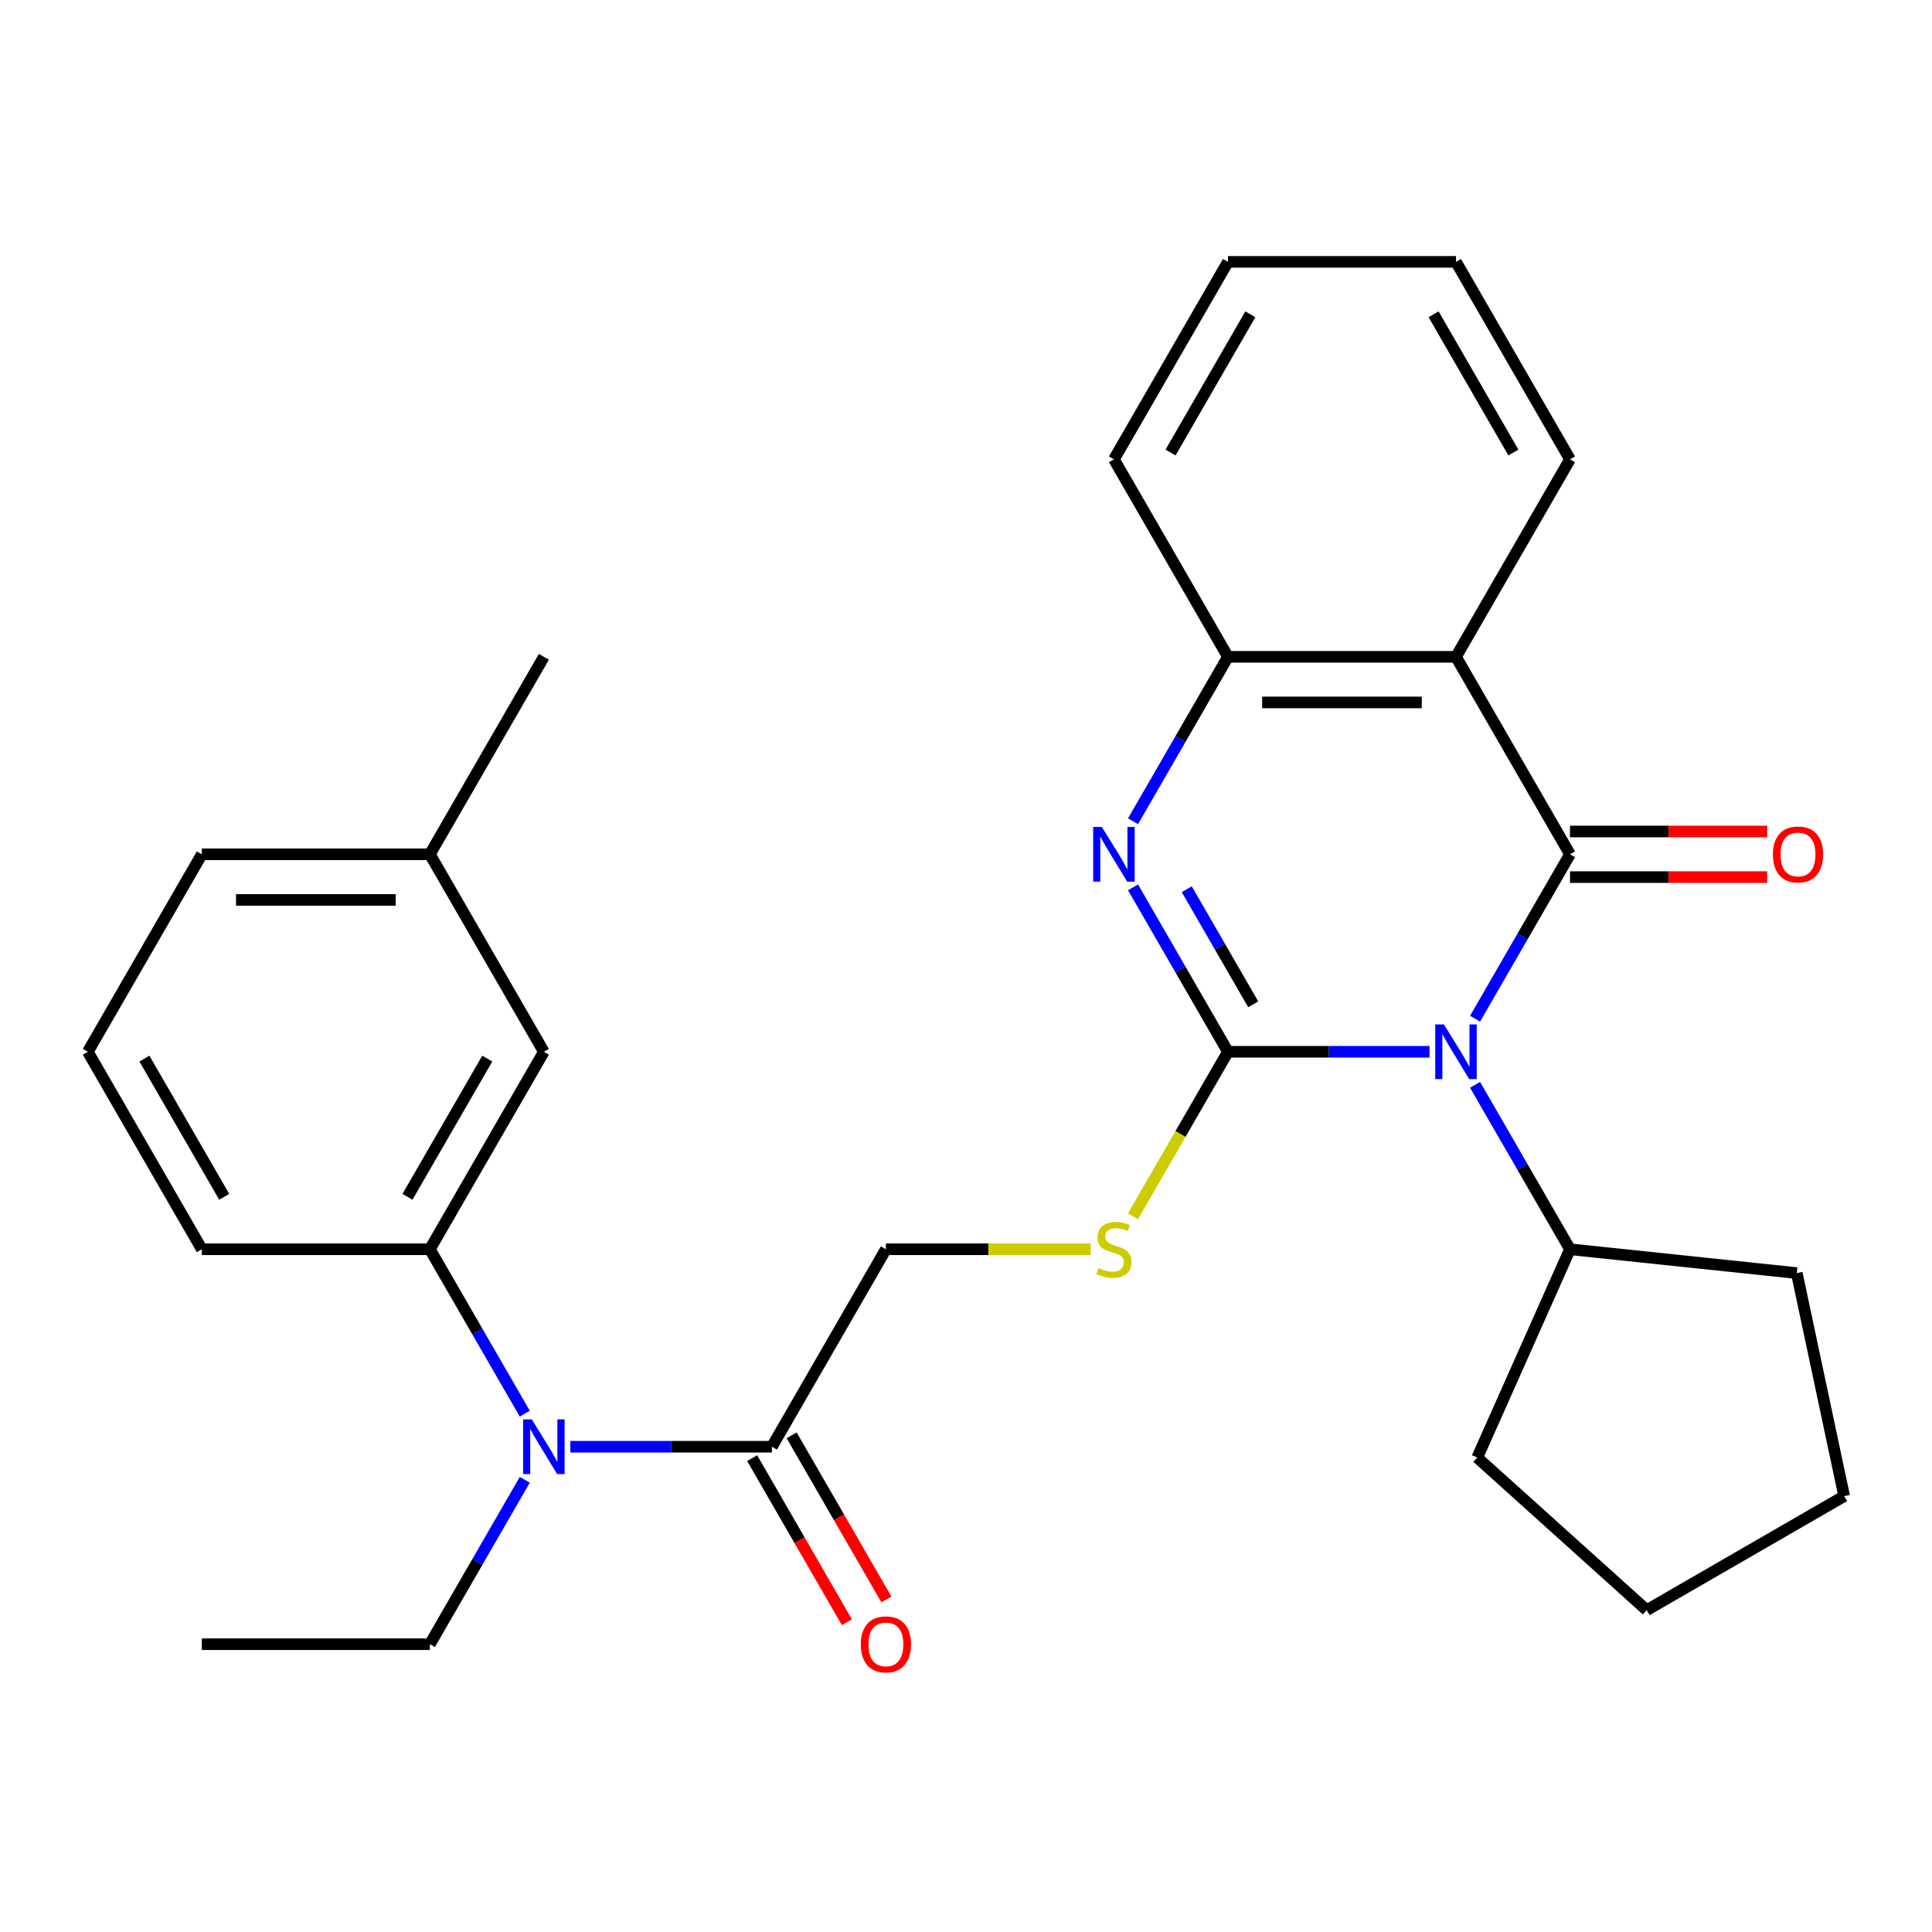 <?xml version='1.0' encoding='iso-8859-1'?>
<svg version='1.1' baseProfile='full'
              xmlns='http://www.w3.org/2000/svg'
                      xmlns:rdkit='http://www.rdkit.org/xml'
                      xmlns:xlink='http://www.w3.org/1999/xlink'
                  xml:space='preserve'
width='1000px' height='1000px' viewBox='0 0 1000 1000'>
<!-- END OF HEADER -->
<rect style='opacity:1.0;fill:#FFFFFF;stroke:none' width='1000' height='1000' x='0' y='0'> </rect>
<path class='bond-0' d='M 739.923,544.398 L 687.755,544.398' style='fill:none;fill-rule:evenodd;stroke:#0000FF;stroke-width:6px;stroke-linecap:butt;stroke-linejoin:miter;stroke-opacity:1' />
<path class='bond-0' d='M 687.755,544.398 L 635.587,544.398' style='fill:none;fill-rule:evenodd;stroke:#000000;stroke-width:6px;stroke-linecap:butt;stroke-linejoin:miter;stroke-opacity:1' />
<path class='bond-1' d='M 763.492,527.287 L 788.059,484.736' style='fill:none;fill-rule:evenodd;stroke:#0000FF;stroke-width:6px;stroke-linecap:butt;stroke-linejoin:miter;stroke-opacity:1' />
<path class='bond-1' d='M 788.059,484.736 L 812.626,442.184' style='fill:none;fill-rule:evenodd;stroke:#000000;stroke-width:6px;stroke-linecap:butt;stroke-linejoin:miter;stroke-opacity:1' />
<path class='bond-10' d='M 763.492,561.509 L 788.059,604.06' style='fill:none;fill-rule:evenodd;stroke:#0000FF;stroke-width:6px;stroke-linecap:butt;stroke-linejoin:miter;stroke-opacity:1' />
<path class='bond-10' d='M 788.059,604.06 L 812.626,646.612' style='fill:none;fill-rule:evenodd;stroke:#000000;stroke-width:6px;stroke-linecap:butt;stroke-linejoin:miter;stroke-opacity:1' />
<path class='bond-2' d='M 635.587,544.398 L 611.02,501.846' style='fill:none;fill-rule:evenodd;stroke:#000000;stroke-width:6px;stroke-linecap:butt;stroke-linejoin:miter;stroke-opacity:1' />
<path class='bond-2' d='M 611.02,501.846 L 586.452,459.295' style='fill:none;fill-rule:evenodd;stroke:#0000FF;stroke-width:6px;stroke-linecap:butt;stroke-linejoin:miter;stroke-opacity:1' />
<path class='bond-2' d='M 648.659,519.83 L 631.462,490.044' style='fill:none;fill-rule:evenodd;stroke:#000000;stroke-width:6px;stroke-linecap:butt;stroke-linejoin:miter;stroke-opacity:1' />
<path class='bond-2' d='M 631.462,490.044 L 614.265,460.257' style='fill:none;fill-rule:evenodd;stroke:#0000FF;stroke-width:6px;stroke-linecap:butt;stroke-linejoin:miter;stroke-opacity:1' />
<path class='bond-5' d='M 635.587,544.398 L 611.008,586.969' style='fill:none;fill-rule:evenodd;stroke:#000000;stroke-width:6px;stroke-linecap:butt;stroke-linejoin:miter;stroke-opacity:1' />
<path class='bond-5' d='M 611.008,586.969 L 586.429,629.541' style='fill:none;fill-rule:evenodd;stroke:#CCCC00;stroke-width:6px;stroke-linecap:butt;stroke-linejoin:miter;stroke-opacity:1' />
<path class='bond-3' d='M 812.626,442.184 L 753.613,339.97' style='fill:none;fill-rule:evenodd;stroke:#000000;stroke-width:6px;stroke-linecap:butt;stroke-linejoin:miter;stroke-opacity:1' />
<path class='bond-9' d='M 812.626,453.987 L 863.664,453.987' style='fill:none;fill-rule:evenodd;stroke:#000000;stroke-width:6px;stroke-linecap:butt;stroke-linejoin:miter;stroke-opacity:1' />
<path class='bond-9' d='M 863.664,453.987 L 914.702,453.987' style='fill:none;fill-rule:evenodd;stroke:#FF0000;stroke-width:6px;stroke-linecap:butt;stroke-linejoin:miter;stroke-opacity:1' />
<path class='bond-9' d='M 812.626,430.381 L 863.664,430.381' style='fill:none;fill-rule:evenodd;stroke:#000000;stroke-width:6px;stroke-linecap:butt;stroke-linejoin:miter;stroke-opacity:1' />
<path class='bond-9' d='M 863.664,430.381 L 914.702,430.381' style='fill:none;fill-rule:evenodd;stroke:#FF0000;stroke-width:6px;stroke-linecap:butt;stroke-linejoin:miter;stroke-opacity:1' />
<path class='bond-30' d='M 586.452,425.073 L 611.02,382.522' style='fill:none;fill-rule:evenodd;stroke:#0000FF;stroke-width:6px;stroke-linecap:butt;stroke-linejoin:miter;stroke-opacity:1' />
<path class='bond-30' d='M 611.02,382.522 L 635.587,339.97' style='fill:none;fill-rule:evenodd;stroke:#000000;stroke-width:6px;stroke-linecap:butt;stroke-linejoin:miter;stroke-opacity:1' />
<path class='bond-4' d='M 753.613,339.97 L 635.587,339.97' style='fill:none;fill-rule:evenodd;stroke:#000000;stroke-width:6px;stroke-linecap:butt;stroke-linejoin:miter;stroke-opacity:1' />
<path class='bond-4' d='M 735.909,363.575 L 653.291,363.575' style='fill:none;fill-rule:evenodd;stroke:#000000;stroke-width:6px;stroke-linecap:butt;stroke-linejoin:miter;stroke-opacity:1' />
<path class='bond-14' d='M 753.613,339.97 L 812.626,237.756' style='fill:none;fill-rule:evenodd;stroke:#000000;stroke-width:6px;stroke-linecap:butt;stroke-linejoin:miter;stroke-opacity:1' />
<path class='bond-18' d='M 635.587,339.97 L 576.574,237.756' style='fill:none;fill-rule:evenodd;stroke:#000000;stroke-width:6px;stroke-linecap:butt;stroke-linejoin:miter;stroke-opacity:1' />
<path class='bond-11' d='M 564.543,646.612 L 511.545,646.612' style='fill:none;fill-rule:evenodd;stroke:#CCCC00;stroke-width:6px;stroke-linecap:butt;stroke-linejoin:miter;stroke-opacity:1' />
<path class='bond-11' d='M 511.545,646.612 L 458.547,646.612' style='fill:none;fill-rule:evenodd;stroke:#000000;stroke-width:6px;stroke-linecap:butt;stroke-linejoin:miter;stroke-opacity:1' />
<path class='bond-6' d='M 295.198,748.826 L 347.366,748.826' style='fill:none;fill-rule:evenodd;stroke:#0000FF;stroke-width:6px;stroke-linecap:butt;stroke-linejoin:miter;stroke-opacity:1' />
<path class='bond-6' d='M 347.366,748.826 L 399.534,748.826' style='fill:none;fill-rule:evenodd;stroke:#000000;stroke-width:6px;stroke-linecap:butt;stroke-linejoin:miter;stroke-opacity:1' />
<path class='bond-8' d='M 271.629,731.715 L 247.061,689.163' style='fill:none;fill-rule:evenodd;stroke:#0000FF;stroke-width:6px;stroke-linecap:butt;stroke-linejoin:miter;stroke-opacity:1' />
<path class='bond-8' d='M 247.061,689.163 L 222.494,646.612' style='fill:none;fill-rule:evenodd;stroke:#000000;stroke-width:6px;stroke-linecap:butt;stroke-linejoin:miter;stroke-opacity:1' />
<path class='bond-17' d='M 271.629,765.936 L 247.061,808.488' style='fill:none;fill-rule:evenodd;stroke:#0000FF;stroke-width:6px;stroke-linecap:butt;stroke-linejoin:miter;stroke-opacity:1' />
<path class='bond-17' d='M 247.061,808.488 L 222.494,851.04' style='fill:none;fill-rule:evenodd;stroke:#000000;stroke-width:6px;stroke-linecap:butt;stroke-linejoin:miter;stroke-opacity:1' />
<path class='bond-7' d='M 399.534,748.826 L 458.547,646.612' style='fill:none;fill-rule:evenodd;stroke:#000000;stroke-width:6px;stroke-linecap:butt;stroke-linejoin:miter;stroke-opacity:1' />
<path class='bond-13' d='M 389.313,754.727 L 413.834,797.199' style='fill:none;fill-rule:evenodd;stroke:#000000;stroke-width:6px;stroke-linecap:butt;stroke-linejoin:miter;stroke-opacity:1' />
<path class='bond-13' d='M 413.834,797.199 L 438.355,839.67' style='fill:none;fill-rule:evenodd;stroke:#FF0000;stroke-width:6px;stroke-linecap:butt;stroke-linejoin:miter;stroke-opacity:1' />
<path class='bond-13' d='M 409.755,742.924 L 434.276,785.396' style='fill:none;fill-rule:evenodd;stroke:#000000;stroke-width:6px;stroke-linecap:butt;stroke-linejoin:miter;stroke-opacity:1' />
<path class='bond-13' d='M 434.276,785.396 L 458.797,827.868' style='fill:none;fill-rule:evenodd;stroke:#FF0000;stroke-width:6px;stroke-linecap:butt;stroke-linejoin:miter;stroke-opacity:1' />
<path class='bond-12' d='M 222.494,646.612 L 281.507,544.398' style='fill:none;fill-rule:evenodd;stroke:#000000;stroke-width:6px;stroke-linecap:butt;stroke-linejoin:miter;stroke-opacity:1' />
<path class='bond-12' d='M 210.903,619.477 L 252.213,547.927' style='fill:none;fill-rule:evenodd;stroke:#000000;stroke-width:6px;stroke-linecap:butt;stroke-linejoin:miter;stroke-opacity:1' />
<path class='bond-16' d='M 222.494,646.612 L 104.468,646.612' style='fill:none;fill-rule:evenodd;stroke:#000000;stroke-width:6px;stroke-linecap:butt;stroke-linejoin:miter;stroke-opacity:1' />
<path class='bond-20' d='M 812.626,646.612 L 930.006,658.949' style='fill:none;fill-rule:evenodd;stroke:#000000;stroke-width:6px;stroke-linecap:butt;stroke-linejoin:miter;stroke-opacity:1' />
<path class='bond-21' d='M 812.626,646.612 L 764.621,754.434' style='fill:none;fill-rule:evenodd;stroke:#000000;stroke-width:6px;stroke-linecap:butt;stroke-linejoin:miter;stroke-opacity:1' />
<path class='bond-15' d='M 281.507,544.398 L 222.494,442.184' style='fill:none;fill-rule:evenodd;stroke:#000000;stroke-width:6px;stroke-linecap:butt;stroke-linejoin:miter;stroke-opacity:1' />
<path class='bond-24' d='M 812.626,237.756 L 753.613,135.542' style='fill:none;fill-rule:evenodd;stroke:#000000;stroke-width:6px;stroke-linecap:butt;stroke-linejoin:miter;stroke-opacity:1' />
<path class='bond-24' d='M 783.332,234.227 L 742.022,162.677' style='fill:none;fill-rule:evenodd;stroke:#000000;stroke-width:6px;stroke-linecap:butt;stroke-linejoin:miter;stroke-opacity:1' />
<path class='bond-23' d='M 222.494,442.184 L 281.507,339.97' style='fill:none;fill-rule:evenodd;stroke:#000000;stroke-width:6px;stroke-linecap:butt;stroke-linejoin:miter;stroke-opacity:1' />
<path class='bond-32' d='M 222.494,442.184 L 104.468,442.184' style='fill:none;fill-rule:evenodd;stroke:#000000;stroke-width:6px;stroke-linecap:butt;stroke-linejoin:miter;stroke-opacity:1' />
<path class='bond-32' d='M 204.79,465.789 L 122.172,465.789' style='fill:none;fill-rule:evenodd;stroke:#000000;stroke-width:6px;stroke-linecap:butt;stroke-linejoin:miter;stroke-opacity:1' />
<path class='bond-19' d='M 104.468,646.612 L 45.455,544.398' style='fill:none;fill-rule:evenodd;stroke:#000000;stroke-width:6px;stroke-linecap:butt;stroke-linejoin:miter;stroke-opacity:1' />
<path class='bond-19' d='M 116.059,619.477 L 74.749,547.927' style='fill:none;fill-rule:evenodd;stroke:#000000;stroke-width:6px;stroke-linecap:butt;stroke-linejoin:miter;stroke-opacity:1' />
<path class='bond-25' d='M 222.494,851.04 L 104.468,851.04' style='fill:none;fill-rule:evenodd;stroke:#000000;stroke-width:6px;stroke-linecap:butt;stroke-linejoin:miter;stroke-opacity:1' />
<path class='bond-31' d='M 576.574,237.756 L 635.587,135.542' style='fill:none;fill-rule:evenodd;stroke:#000000;stroke-width:6px;stroke-linecap:butt;stroke-linejoin:miter;stroke-opacity:1' />
<path class='bond-31' d='M 605.868,234.227 L 647.178,162.677' style='fill:none;fill-rule:evenodd;stroke:#000000;stroke-width:6px;stroke-linecap:butt;stroke-linejoin:miter;stroke-opacity:1' />
<path class='bond-22' d='M 45.455,544.398 L 104.468,442.184' style='fill:none;fill-rule:evenodd;stroke:#000000;stroke-width:6px;stroke-linecap:butt;stroke-linejoin:miter;stroke-opacity:1' />
<path class='bond-27' d='M 930.006,658.949 L 954.545,774.396' style='fill:none;fill-rule:evenodd;stroke:#000000;stroke-width:6px;stroke-linecap:butt;stroke-linejoin:miter;stroke-opacity:1' />
<path class='bond-28' d='M 764.621,754.434 L 852.332,833.409' style='fill:none;fill-rule:evenodd;stroke:#000000;stroke-width:6px;stroke-linecap:butt;stroke-linejoin:miter;stroke-opacity:1' />
<path class='bond-26' d='M 753.613,135.542 L 635.587,135.542' style='fill:none;fill-rule:evenodd;stroke:#000000;stroke-width:6px;stroke-linecap:butt;stroke-linejoin:miter;stroke-opacity:1' />
<path class='bond-29' d='M 954.545,774.396 L 852.332,833.409' style='fill:none;fill-rule:evenodd;stroke:#000000;stroke-width:6px;stroke-linecap:butt;stroke-linejoin:miter;stroke-opacity:1' />
<path  class='atom-0' d='M 747.353 530.238
L 756.633 545.238
Q 757.553 546.718, 759.033 549.398
Q 760.513 552.078, 760.593 552.238
L 760.593 530.238
L 764.353 530.238
L 764.353 558.558
L 760.473 558.558
L 750.513 542.158
Q 749.353 540.238, 748.113 538.038
Q 746.913 535.838, 746.553 535.158
L 746.553 558.558
L 742.873 558.558
L 742.873 530.238
L 747.353 530.238
' fill='#0000FF'/>
<path  class='atom-3' d='M 570.314 428.024
L 579.594 443.024
Q 580.514 444.504, 581.994 447.184
Q 583.474 449.864, 583.554 450.024
L 583.554 428.024
L 587.314 428.024
L 587.314 456.344
L 583.434 456.344
L 573.474 439.944
Q 572.314 438.024, 571.074 435.824
Q 569.874 433.624, 569.514 432.944
L 569.514 456.344
L 565.834 456.344
L 565.834 428.024
L 570.314 428.024
' fill='#0000FF'/>
<path  class='atom-6' d='M 568.574 656.332
Q 568.894 656.452, 570.214 657.012
Q 571.534 657.572, 572.974 657.932
Q 574.454 658.252, 575.894 658.252
Q 578.574 658.252, 580.134 656.972
Q 581.694 655.652, 581.694 653.372
Q 581.694 651.812, 580.894 650.852
Q 580.134 649.892, 578.934 649.372
Q 577.734 648.852, 575.734 648.252
Q 573.214 647.492, 571.694 646.772
Q 570.214 646.052, 569.134 644.532
Q 568.094 643.012, 568.094 640.452
Q 568.094 636.892, 570.494 634.692
Q 572.934 632.492, 577.734 632.492
Q 581.014 632.492, 584.734 634.052
L 583.814 637.132
Q 580.414 635.732, 577.854 635.732
Q 575.094 635.732, 573.574 636.892
Q 572.054 638.012, 572.094 639.972
Q 572.094 641.492, 572.854 642.412
Q 573.654 643.332, 574.774 643.852
Q 575.934 644.372, 577.854 644.972
Q 580.414 645.772, 581.934 646.572
Q 583.454 647.372, 584.534 649.012
Q 585.654 650.612, 585.654 653.372
Q 585.654 657.292, 583.014 659.412
Q 580.414 661.492, 576.054 661.492
Q 573.534 661.492, 571.614 660.932
Q 569.734 660.412, 567.494 659.492
L 568.574 656.332
' fill='#CCCC00'/>
<path  class='atom-7' d='M 275.247 734.666
L 284.527 749.666
Q 285.447 751.146, 286.927 753.826
Q 288.407 756.506, 288.487 756.666
L 288.487 734.666
L 292.247 734.666
L 292.247 762.986
L 288.367 762.986
L 278.407 746.586
Q 277.247 744.666, 276.007 742.466
Q 274.807 740.266, 274.447 739.586
L 274.447 762.986
L 270.767 762.986
L 270.767 734.666
L 275.247 734.666
' fill='#0000FF'/>
<path  class='atom-10' d='M 917.653 442.264
Q 917.653 435.464, 921.013 431.664
Q 924.373 427.864, 930.653 427.864
Q 936.933 427.864, 940.293 431.664
Q 943.653 435.464, 943.653 442.264
Q 943.653 449.144, 940.253 453.064
Q 936.853 456.944, 930.653 456.944
Q 924.413 456.944, 921.013 453.064
Q 917.653 449.184, 917.653 442.264
M 930.653 453.744
Q 934.973 453.744, 937.293 450.864
Q 939.653 447.944, 939.653 442.264
Q 939.653 436.704, 937.293 433.904
Q 934.973 431.064, 930.653 431.064
Q 926.333 431.064, 923.973 433.864
Q 921.653 436.664, 921.653 442.264
Q 921.653 447.984, 923.973 450.864
Q 926.333 453.744, 930.653 453.744
' fill='#FF0000'/>
<path  class='atom-14' d='M 445.547 851.12
Q 445.547 844.32, 448.907 840.52
Q 452.267 836.72, 458.547 836.72
Q 464.827 836.72, 468.187 840.52
Q 471.547 844.32, 471.547 851.12
Q 471.547 858, 468.147 861.92
Q 464.747 865.8, 458.547 865.8
Q 452.307 865.8, 448.907 861.92
Q 445.547 858.04, 445.547 851.12
M 458.547 862.6
Q 462.867 862.6, 465.187 859.72
Q 467.547 856.8, 467.547 851.12
Q 467.547 845.56, 465.187 842.76
Q 462.867 839.92, 458.547 839.92
Q 454.227 839.92, 451.867 842.72
Q 449.547 845.52, 449.547 851.12
Q 449.547 856.84, 451.867 859.72
Q 454.227 862.6, 458.547 862.6
' fill='#FF0000'/>
</svg>
